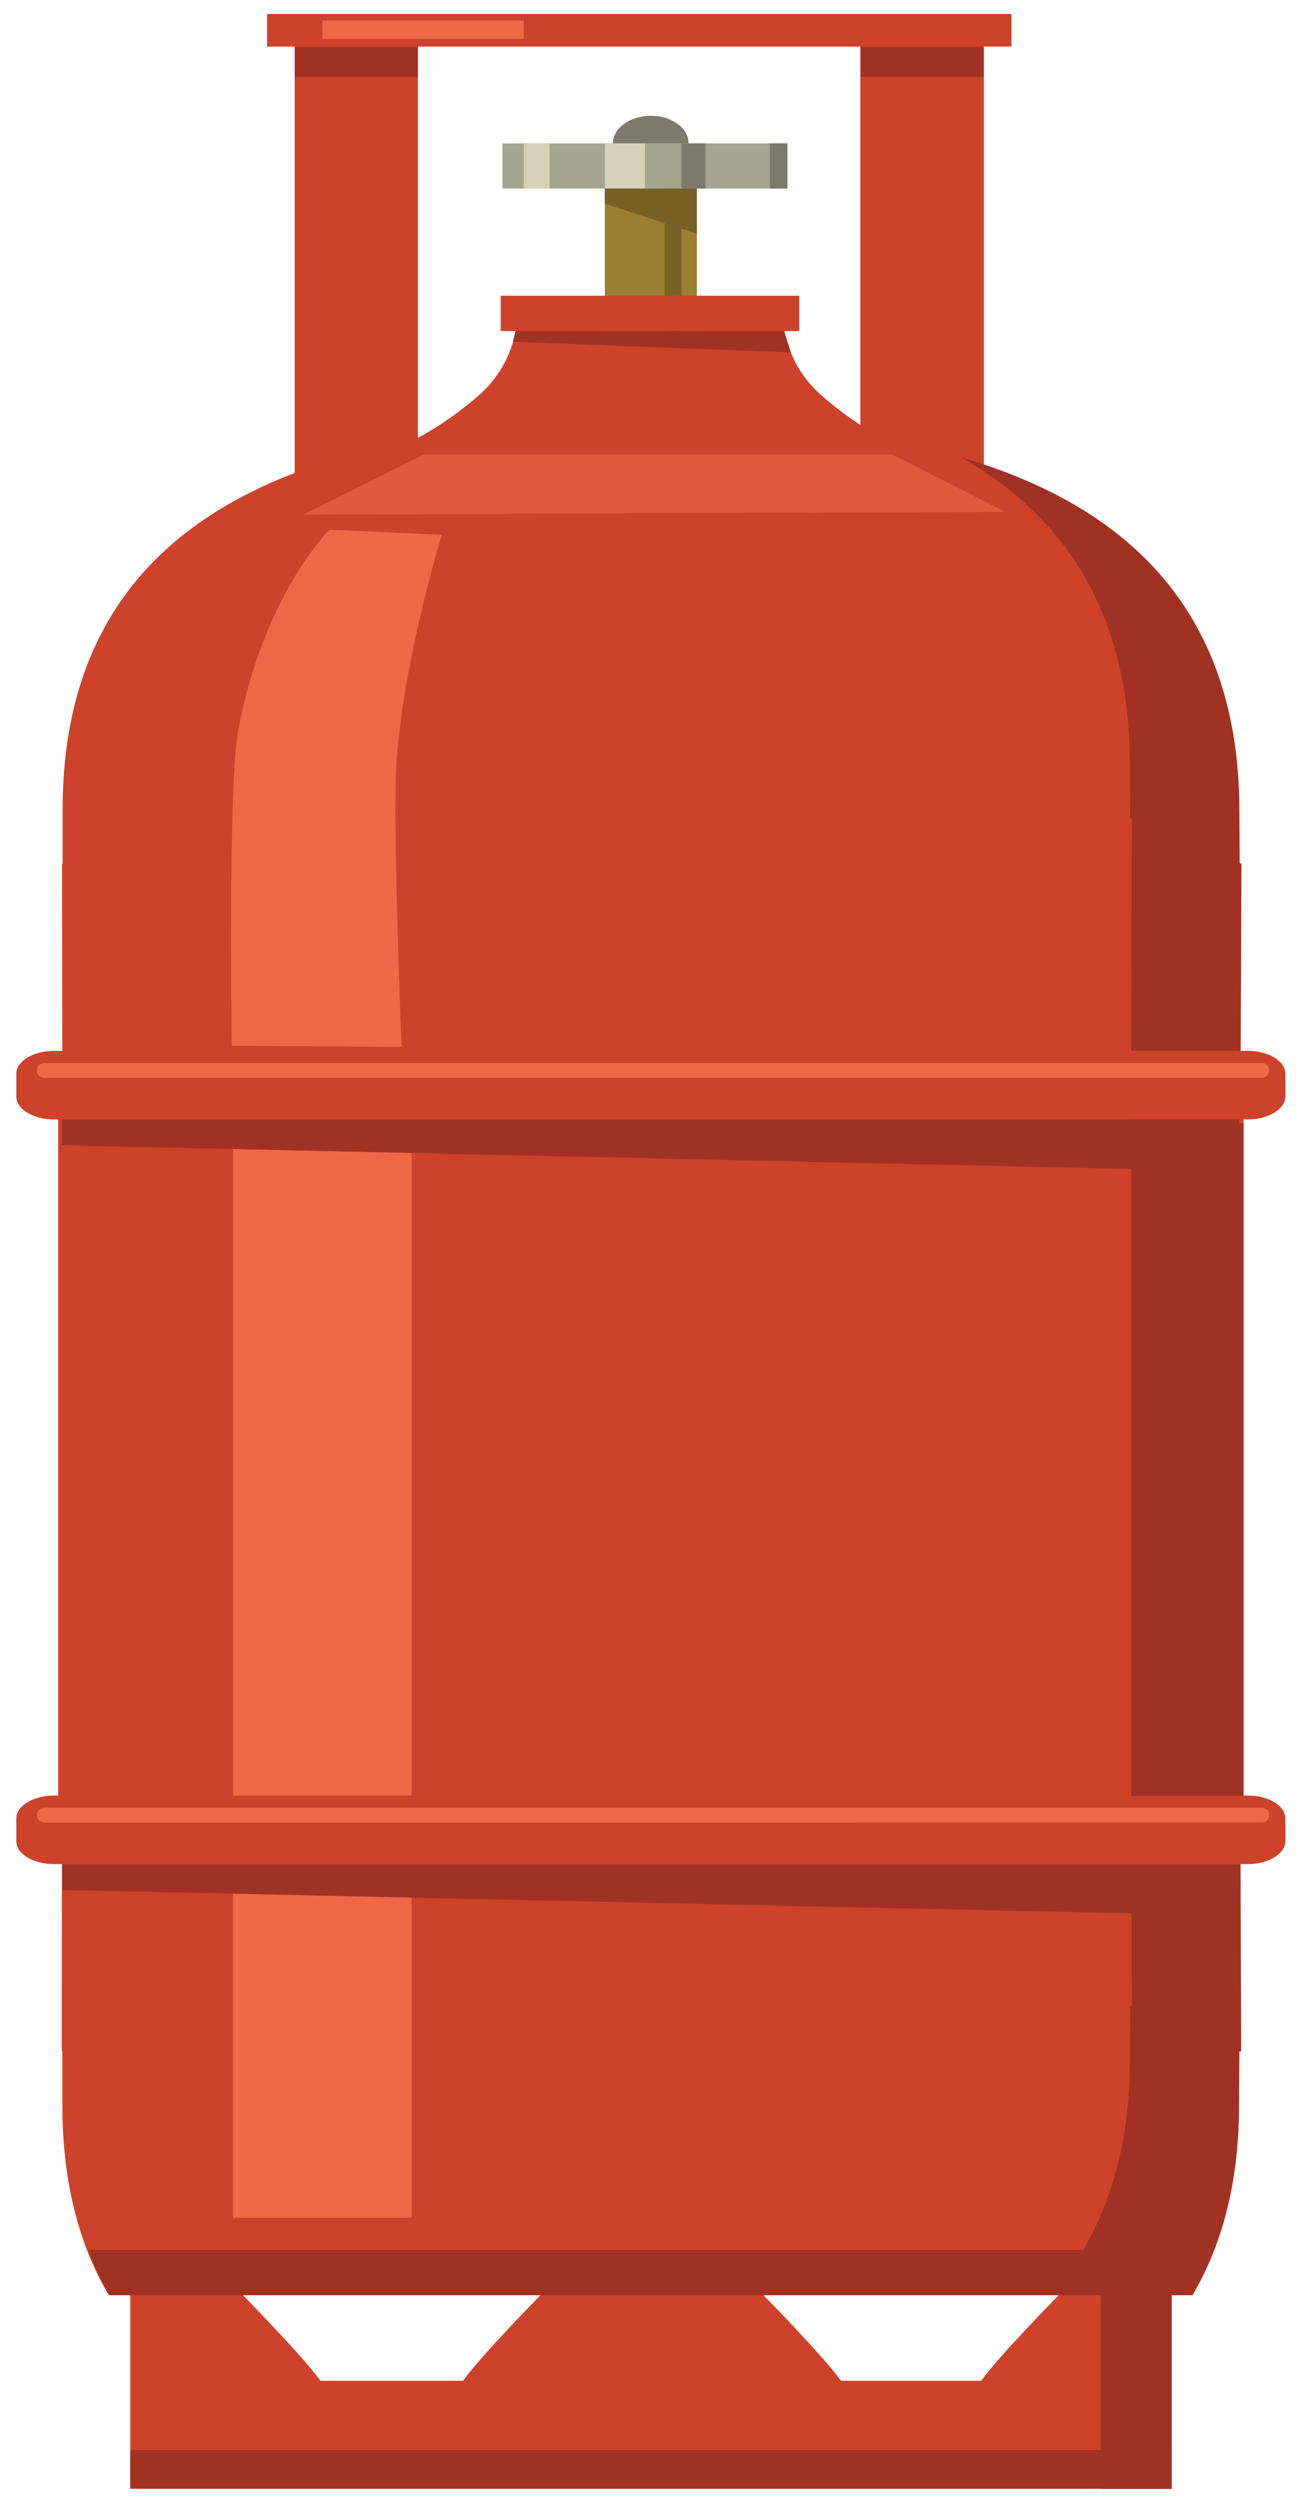 <?xml version="1.0" encoding="utf-8"?>
<!-- Generator: Adobe Illustrator 25.3.1, SVG Export Plug-In . SVG Version: 6.00 Build 0)  -->
<svg version="1.1" id="Layer_1" xmlns="http://www.w3.org/2000/svg" xmlns:xlink="http://www.w3.org/1999/xlink" x="0px" y="0px"
	 width="438.7px" height="841.9px" viewBox="0 0 438.7 841.9" style="enable-background:new 0 0 438.7 841.9;" xml:space="preserve"
	>
<style type="text/css">
	.st0{fill:#CE422B;}
	.st1{fill:#A13223;}
	.st2{fill:#9B7F30;}
	.st3{fill:#A4A58E;}
	.st4{fill:#7B7A6B;}
	.st5{fill:#D4D3B9;}
	.st6{fill:#786127;}
	.st7{fill:#F26748;}
	.st8{opacity:0.6;fill:#F26748;}
</style>
<g>
	<g>
		<path class="st0" d="M357.3,772.4c0,0-20.1,20.3-26.7,29.4h-47.2c-6.6-9-26.7-29.4-26.7-29.4h-36.6h-0.8h-36.6
			c0,0-20.1,20.3-26.7,29.4h-48c-6.6-9-26.7-29.4-26.7-29.4H43.9v29.4v4.2v32.2h350.8V806v-4.2v-29.4H357.3z"/>
		<rect x="43.9" y="825.1" class="st1" width="350.8" height="13"/>
		<rect x="370.9" y="772.4" class="st1" width="23.9" height="65.8"/>
	</g>
	<g>
		<rect x="19.6" y="354" class="st0" width="399.4" height="254"/>
		<g>
			<path class="st0" d="M20.9,377h396.7l0-11.5l0.3-74.6h-0.6l-0.1-17.1c0.3-103.2-87.2-131.5-195.5-132.2
				c-110.8,0-201.2,27.2-200.6,132.2l0,17.1h-0.2l0.1,74.6L20.9,377z"/>
			<path class="st0" d="M219.8,161.7l102.4-5c0,0-22.6-3.3-45.7-23.8c-15.2-13.5-13-32.6-13-32.6h-43.6l0,0h-45.3
				c0,0,2.2,19.1-13,32.6c-23.2,20.5-45.7,23.8-45.7,23.8l102.4,5v0.1l0.8,0L219.8,161.7L219.8,161.7z"/>
			<polygon class="st0" points="340.8,4.7 331.5,4.7 289.9,4.7 140.8,4.7 99.3,4.7 90,4.7 90,15.7 99.3,15.7 99.3,189.4 
				140.8,189.4 140.8,15.7 289.9,15.7 289.9,189.4 331.5,189.4 331.5,15.7 340.8,15.7 			"/>
			<rect x="99.3" y="15.7" class="st1" width="41.5" height="10.2"/>
			<rect x="290" y="15.7" class="st1" width="41.5" height="10.2"/>
			<rect x="203.8" y="63.5" class="st2" width="31" height="48.1"/>
			<rect x="169.3" y="48.3" class="st3" width="96" height="15.2"/>
			<path class="st4" d="M219.3,39c-7.1,0-12.8,4.2-12.8,9.3h25.5C232.1,43.2,226.4,39,219.3,39z"/>
			<rect x="176.5" y="48.3" class="st5" width="8.7" height="15.2"/>
			<rect x="203.8" y="48.3" class="st5" width="13.5" height="15.2"/>
			<polygon class="st6" points="203.8,63.5 203.8,68.6 234.8,78.7 234.8,63.5 			"/>
			<rect x="224" y="63.5" class="st6" width="5.6" height="48.1"/>
			<path class="st1" d="M418.3,290.8h-0.6l-0.1-17.1c0.2-67.7-37.4-103.2-93.8-119.7c35.3,20.1,57.1,52.9,56.9,104.5l0.1,17.1h0.6
				l-0.3,74.6l0.1,28.1L418,377l0-11.5L418.3,290.8z"/>
			<rect x="168.7" y="99.6" class="st0" width="100.6" height="11.9"/>
			<rect x="259.4" y="48.3" class="st4" width="5.9" height="15.2"/>
			<rect x="229.6" y="48.3" class="st4" width="8.1" height="15.2"/>
			<path class="st7" d="M111,178.4l37.9,1.7c0,0-12.7,40.7-15.3,76.3c-1.4,19.4,1.7,96.2,1.7,96.2l-57.2-0.4c0,0-1.3-87.3,2.1-105.9
				C88.7,200.4,111,178.4,111,178.4z"/>
			<polygon class="st1" points="173.7,111.5 264.2,111.5 266.5,118.7 172.8,115.1 			"/>
			<path class="st0" d="M433.1,369.3c0,4.2-5.7,7.7-12.7,7.7H18.2c-7,0-12.7-3.4-12.7-7.7v-7.7c0-4.2,5.7-7.7,12.7-7.7h402.2
				c7,0,12.7,3.4,12.7,7.7V369.3z"/>
			<path class="st7" d="M427.6,360.5c0,1.4-1.1,2.5-2.5,2.5H14.9c-1.4,0-2.5-1.1-2.5-2.5l0,0c0-1.4,1.1-2.5,2.5-2.5h410.3
				C426.6,358,427.6,359.1,427.6,360.5L427.6,360.5z"/>
			<rect x="108.6" y="6.9" class="st7" width="67.9" height="6.2"/>
			<polygon class="st8" points="142.9,153 300.5,153 338.7,172.4 102.2,173.3 			"/>
			<polygon class="st1" points="20.9,377 417.6,377 417.6,394.5 20.9,385.7 			"/>
		</g>
		<g>
			<path class="st0" d="M417.6,604.7H20.9l0,11.5l-0.1,74.6h0.2l0,17.1c-0.1,26.3,5.4,47.7,15.6,65h364.8
				c10.2-17.3,15.8-38.7,15.7-65l0.1-17.1h0.6l-0.3-74.6L417.6,604.7z"/>
			<path class="st1" d="M381.2,628.5l0.2,47.1h-0.6l-0.1,17.1c0.1,26.2-5.5,47.6-15.7,65H29.7c2.1,5.4,4.5,10.5,7.3,15.3h364.8
				c10.2-17.3,15.8-38.7,15.7-65l0.1-17.1h0.6l-0.2-63.1L381.2,628.5z"/>
			<rect x="78.5" y="629.1" class="st7" width="60.2" height="117.8"/>
			<polygon class="st1" points="20.9,627.8 417.6,627.8 417.6,645.2 20.9,636.5 			"/>
			<path class="st0" d="M433.1,620.1c0,4.2-5.7,7.7-12.7,7.7H18.2c-7,0-12.7-3.4-12.7-7.7v-7.7c0-4.2,5.7-7.7,12.7-7.7h402.2
				c7,0,12.7,3.4,12.7,7.7V620.1z"/>
			<path class="st7" d="M427.6,611.3c0,1.4-1.1,2.5-2.5,2.5H14.9c-1.4,0-2.5-1.1-2.5-2.5l0,0c0-1.4,1.1-2.5,2.5-2.5h410.3
				C426.6,608.8,427.6,609.9,427.6,611.3L427.6,611.3z"/>
		</g>
		<rect x="381.2" y="378.4" class="st1" width="37.8" height="226.4"/>
		<polygon class="st7" points="138.7,604.7 78.5,604.7 78.5,387 138.7,388.3 		"/>
	</g>
</g>
</svg>
